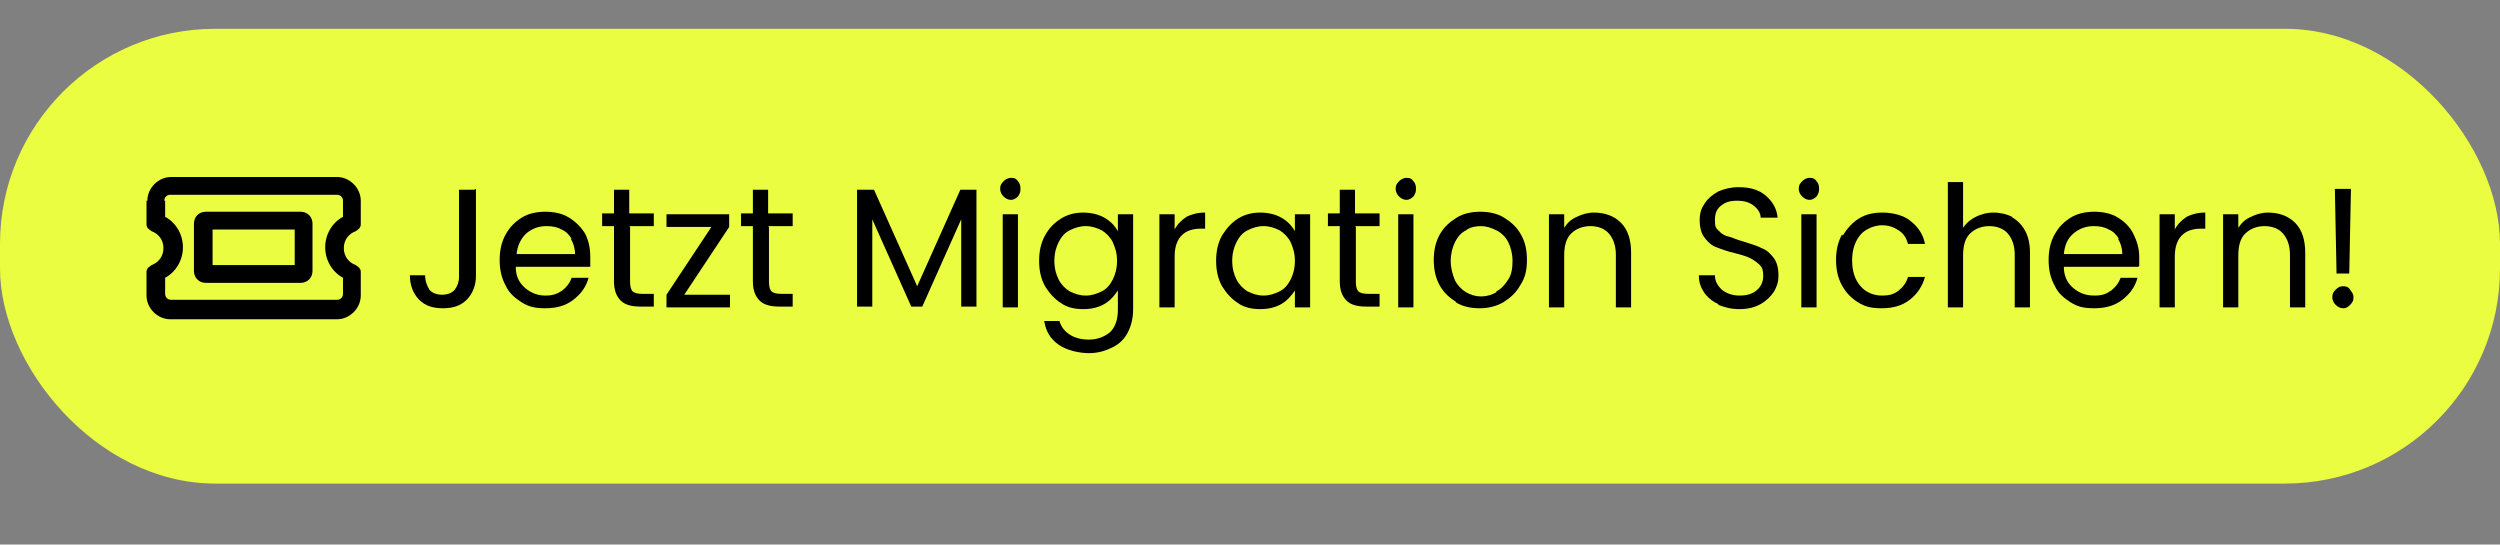<?xml version="1.0" encoding="UTF-8"?>
<svg id="Ebene_1" xmlns="http://www.w3.org/2000/svg" version="1.1" viewBox="0 0 295.2 64.3">
  <rect x="0" y="0" width="295.2" height="64.3" fill="#808080" stroke="none"/>
  <!-- Generator: Adobe Illustrator 30.0.0, SVG Export Plug-In . SVG Version: 2.1.1 Build 123)  -->
  <defs>
    <style>
      .st0 {
        fill: #ebfd41;
      }
    </style>
  </defs>
  <rect class="st0" x="0" y="3.4" width="295.2" height="53.7" rx="25.4" ry="25.4"/>
  <g>
    <path d="M19.5,23.7v1.9c1.3.7,2.1,2.1,2.1,3.6s-.8,2.9-2.1,3.6v1.9c0,.4.3.7.7.7h19.6c.4,0,.7-.3.7-.7v-1.9c-1.3-.7-2.1-2.1-2.1-3.6s.8-2.9,2.1-3.6v-1.9c0-.4-.3-.7-.7-.7h-19.7c-.4,0-.7.3-.7.7h0ZM17.4,23.7c0-1.5,1.3-2.8,2.8-2.8h19.6c1.5,0,2.8,1.3,2.8,2.8v2.8c0,.4-.3.6-.6.8-.8.3-1.4,1-1.4,2s.6,1.7,1.4,2c.3.2.6.4.6.8v2.8c0,1.5-1.3,2.8-2.8,2.8h-19.7c-1.5,0-2.8-1.3-2.8-2.8v-2.8c0-.4.3-.6.6-.8.8-.3,1.4-1,1.4-2s-.6-1.7-1.4-2c-.3-.2-.6-.4-.6-.8v-2.8h0ZM34.8,31.3v-4.2h-9.7v4.2h9.7ZM22.9,26.4c0-.8.6-1.4,1.4-1.4h11.2c.8,0,1.4.6,1.4,1.4v5.6c0,.8-.6,1.4-1.4,1.4h-11.2c-.8,0-1.4-.6-1.4-1.4,0,0,0-5.6,0-5.6Z"/>
    <g>
      <path d="M56.2,22.3v10.3c0,1.1-.4,2.1-1.1,2.8-.7.7-1.6,1-2.8,1s-2.1-.3-2.8-1c-.7-.7-1.1-1.7-1.1-2.9h1.8c0,.7.2,1.2.5,1.7.3.4.9.6,1.5.6s1.2-.2,1.5-.6c.3-.4.5-.9.5-1.5v-10.3h1.8Z"/>
      <path d="M69.7,31.5h-8.8c0,1.1.4,1.9,1.1,2.5.7.6,1.5.9,2.4.9s1.4-.2,2-.6c.5-.4.9-.9,1.1-1.5h2c-.3,1.1-.9,1.9-1.8,2.6-.9.7-2,1-3.3,1s-2-.2-2.8-.7c-.8-.5-1.5-1.1-1.9-2-.5-.9-.7-1.9-.7-3s.2-2.1.7-3c.5-.9,1.1-1.5,1.9-2,.8-.5,1.8-.7,2.8-.7s2,.2,2.8.7c.8.5,1.4,1.1,1.9,1.9.4.8.6,1.7.6,2.7s0,.7,0,1.1ZM67.5,28.2c-.3-.5-.7-.9-1.2-1.1-.5-.3-1.1-.4-1.8-.4-.9,0-1.7.3-2.4.9-.6.6-1,1.4-1.1,2.4h6.9c0-.7-.2-1.3-.5-1.8Z"/>
      <path d="M74.4,26.8v6.5c0,.5.1.9.3,1.1.2.2.6.3,1.2.3h1.3v1.5h-1.6c-1,0-1.8-.2-2.3-.7-.5-.5-.8-1.2-.8-2.3v-6.5h-1.4v-1.5h1.4v-2.8h1.8v2.8h2.9v1.5h-2.9Z"/>
      <path d="M80.8,34.8h5.4v1.5h-7.5v-1.5l5.3-8h-5.3v-1.5h7.4v1.5l-5.3,8Z"/>
      <path d="M90.8,26.8v6.5c0,.5.1.9.3,1.1.2.2.6.3,1.2.3h1.3v1.5h-1.6c-1,0-1.8-.2-2.3-.7-.5-.5-.8-1.2-.8-2.3v-6.5h-1.4v-1.5h1.4v-2.8h1.8v2.8h2.9v1.5h-2.9Z"/>
      <path d="M115.3,22.4v13.8h-1.8v-10.3l-4.6,10.3h-1.3l-4.6-10.3v10.3h-1.8v-13.8h2l5.1,11.4,5.1-11.4h1.9Z"/>
      <path d="M118.5,23.2c-.2-.2-.4-.5-.4-.9s.1-.6.4-.9c.2-.2.5-.4.9-.4s.6.1.8.4c.2.2.3.5.3.9s-.1.6-.3.9c-.2.2-.5.4-.8.4s-.6-.1-.9-.4ZM120.2,25.3v11h-1.8v-11h1.8Z"/>
      <path d="M130.4,25.7c.7.4,1.2.9,1.6,1.6v-2h1.8v11.2c0,1-.2,1.9-.6,2.7s-1,1.4-1.8,1.8c-.8.4-1.7.7-2.8.7s-2.6-.3-3.6-1-1.5-1.6-1.7-2.8h1.8c.2.7.6,1.2,1.2,1.6.6.4,1.4.6,2.3.6s1.8-.3,2.5-.9c.6-.6.9-1.5.9-2.6v-2.3c-.4.6-.9,1.2-1.6,1.6-.7.4-1.5.6-2.5.6s-1.9-.2-2.6-.7c-.8-.5-1.4-1.2-1.9-2-.5-.9-.7-1.9-.7-3s.2-2.1.7-3,1.1-1.5,1.9-2c.8-.5,1.7-.7,2.6-.7s1.8.2,2.5.6ZM131.4,28.6c-.3-.6-.8-1.1-1.3-1.4-.6-.3-1.2-.5-1.9-.5s-1.3.2-1.9.5c-.6.3-1,.8-1.3,1.4s-.5,1.3-.5,2.2.2,1.6.5,2.2.8,1.1,1.3,1.4c.6.3,1.2.5,1.9.5s1.3-.2,1.9-.5c.6-.3,1-.8,1.3-1.4s.5-1.3.5-2.2-.2-1.5-.5-2.2Z"/>
      <path d="M140.1,25.6c.6-.3,1.3-.5,2.2-.5v1.9h-.5c-2,0-3.1,1.1-3.1,3.3v6h-1.8v-11h1.8v1.8c.3-.6.8-1.1,1.4-1.5Z"/>
      <path d="M144.3,27.8c.5-.8,1.1-1.5,1.9-2,.8-.5,1.7-.7,2.6-.7s1.8.2,2.5.6c.7.4,1.2.9,1.6,1.6v-2h1.8v11h-1.8v-2c-.4.6-.9,1.2-1.6,1.6-.7.4-1.5.6-2.5.6s-1.9-.2-2.6-.7c-.8-.5-1.4-1.2-1.9-2-.5-.9-.7-1.9-.7-3s.2-2.1.7-3ZM152.4,28.6c-.3-.6-.8-1.1-1.3-1.4-.6-.3-1.2-.5-1.9-.5s-1.3.2-1.9.5c-.6.3-1,.8-1.3,1.4s-.5,1.3-.5,2.2.2,1.6.5,2.2.8,1.1,1.3,1.4c.6.3,1.2.5,1.9.5s1.3-.2,1.9-.5c.6-.3,1-.8,1.3-1.4s.5-1.3.5-2.2-.2-1.5-.5-2.2Z"/>
      <path d="M160.1,26.8v6.5c0,.5.1.9.3,1.1s.6.3,1.2.3h1.3v1.5h-1.6c-1,0-1.8-.2-2.3-.7-.5-.5-.8-1.2-.8-2.3v-6.5h-1.4v-1.5h1.4v-2.8h1.8v2.8h2.9v1.5h-2.9Z"/>
      <path d="M165.2,23.2c-.2-.2-.4-.5-.4-.9s.1-.6.4-.9c.2-.2.5-.4.9-.4s.6.1.8.4c.2.2.3.5.3.9s-.1.6-.3.9c-.2.2-.5.4-.8.4s-.6-.1-.9-.4ZM166.9,25.3v11h-1.8v-11h1.8Z"/>
      <path d="M172,35.7c-.8-.5-1.5-1.1-2-2-.5-.9-.7-1.9-.7-3s.2-2.1.7-3,1.2-1.5,2-2,1.8-.7,2.8-.7,2,.2,2.8.7,1.5,1.1,2,2c.5.9.7,1.8.7,3s-.2,2.1-.8,3c-.5.9-1.2,1.5-2,2-.9.5-1.8.7-2.8.7s-2-.2-2.8-.7ZM176.7,34.4c.6-.3,1-.8,1.4-1.4s.5-1.4.5-2.2-.2-1.6-.5-2.2c-.3-.6-.8-1.1-1.4-1.4-.6-.3-1.2-.5-1.8-.5s-1.3.1-1.8.5c-.6.3-1,.8-1.3,1.4-.3.6-.5,1.4-.5,2.2s.2,1.6.5,2.3c.3.6.8,1.1,1.3,1.4s1.1.5,1.8.5,1.3-.2,1.8-.5Z"/>
      <path d="M191.4,26.3c.8.8,1.2,2,1.2,3.5v6.5h-1.8v-6.2c0-1.1-.3-1.9-.8-2.5-.5-.6-1.3-.9-2.2-.9s-1.7.3-2.3.9-.8,1.5-.8,2.6v6.1h-1.8v-11h1.8v1.6c.4-.6.8-1,1.5-1.3.6-.3,1.3-.5,2-.5,1.3,0,2.4.4,3.2,1.2Z"/>
      <path d="M202.9,35.9c-.7-.3-1.3-.8-1.7-1.4-.4-.6-.6-1.2-.6-2h1.9c0,.7.3,1.2.8,1.7.5.4,1.2.7,2.1.7s1.5-.2,2-.6.8-1,.8-1.7-.1-1-.4-1.3c-.3-.3-.7-.6-1.1-.8-.4-.2-1-.4-1.8-.6-.9-.2-1.7-.5-2.2-.7-.6-.2-1-.6-1.4-1.1-.4-.5-.6-1.2-.6-2.1s.2-1.4.6-2c.4-.6.9-1,1.6-1.4.7-.3,1.5-.5,2.4-.5,1.3,0,2.4.3,3.2,1,.8.7,1.3,1.5,1.4,2.6h-2c0-.5-.3-1-.8-1.4-.5-.4-1.1-.6-2-.6s-1.4.2-1.9.6c-.5.4-.7.9-.7,1.7s.1.9.4,1.2c.3.3.6.6,1.1.7s1,.4,1.8.6c.9.3,1.7.5,2.2.8.6.2,1,.6,1.4,1.1s.6,1.2.6,2.1-.2,1.3-.5,1.9c-.4.6-.9,1.1-1.6,1.5s-1.5.6-2.5.6-1.7-.2-2.5-.5Z"/>
      <path d="M212.8,23.2c-.2-.2-.4-.5-.4-.9s.1-.6.4-.9c.2-.2.5-.4.9-.4s.6.1.8.4c.2.2.3.5.3.9s-.1.6-.3.9c-.2.2-.5.4-.8.4s-.6-.1-.9-.4ZM214.5,25.3v11h-1.8v-11h1.8Z"/>
      <path d="M217.6,27.8c.5-.8,1.1-1.5,1.9-2s1.7-.7,2.8-.7,2.5.3,3.3,1c.9.7,1.5,1.6,1.7,2.7h-2c-.2-.7-.5-1.2-1.1-1.6s-1.2-.6-2-.6-1.9.4-2.5,1.1c-.6.7-1,1.7-1,3s.3,2.3,1,3.1c.6.7,1.5,1.1,2.5,1.1s1.5-.2,2-.6.9-.9,1.1-1.6h2c-.3,1.1-.9,2-1.8,2.7-.9.7-2,1-3.3,1s-2-.2-2.8-.7-1.4-1.1-1.9-2c-.5-.9-.7-1.9-.7-3s.2-2.1.7-3Z"/>
      <path d="M237.5,25.6c.7.4,1.2.9,1.6,1.6.4.7.6,1.6.6,2.6v6.5h-1.8v-6.2c0-1.1-.3-1.9-.8-2.5-.5-.6-1.3-.9-2.2-.9s-1.7.3-2.3.9-.8,1.5-.8,2.6v6.1h-1.8v-14.8h1.8v5.4c.4-.6.9-1,1.5-1.3.6-.3,1.3-.5,2.1-.5s1.6.2,2.2.5Z"/>
      <path d="M252.5,31.5h-8.8c0,1.1.4,1.9,1.1,2.5.7.6,1.5.9,2.5.9s1.4-.2,2-.6c.5-.4.9-.9,1.1-1.5h2c-.3,1.1-.9,1.9-1.8,2.6-.9.7-2,1-3.3,1s-2-.2-2.8-.7c-.8-.5-1.5-1.1-1.9-2-.5-.9-.7-1.9-.7-3s.2-2.1.7-3,1.1-1.5,1.9-2c.8-.5,1.8-.7,2.8-.7s2,.2,2.8.7c.8.5,1.4,1.1,1.8,1.9.4.8.7,1.7.7,2.7s0,.7,0,1.1ZM250.2,28.2c-.3-.5-.7-.9-1.2-1.1-.5-.3-1.1-.4-1.8-.4-.9,0-1.7.3-2.4.9s-1,1.4-1.1,2.4h6.9c0-.7-.2-1.3-.5-1.8Z"/>
      <path d="M258.2,25.6c.6-.3,1.3-.5,2.2-.5v1.9h-.5c-2,0-3.1,1.1-3.1,3.3v6h-1.8v-11h1.8v1.8c.3-.6.8-1.1,1.4-1.5Z"/>
      <path d="M271,26.3c.8.8,1.2,2,1.2,3.5v6.5h-1.8v-6.2c0-1.1-.3-1.9-.8-2.5-.5-.6-1.3-.9-2.2-.9s-1.7.3-2.3.9-.8,1.5-.8,2.6v6.1h-1.8v-11h1.8v1.6c.4-.6.8-1,1.5-1.3.6-.3,1.3-.5,2-.5,1.3,0,2.4.4,3.2,1.2Z"/>
      <path d="M275.8,36c-.2-.2-.4-.5-.4-.9s.1-.6.4-.9.5-.4.9-.4.6.1.8.4.4.5.4.9-.1.6-.4.9-.5.4-.8.4-.6-.1-.9-.4ZM277.6,22.3l-.2,10h-1.5l-.2-10h2Z"/>
    </g>
  </g>
</svg>